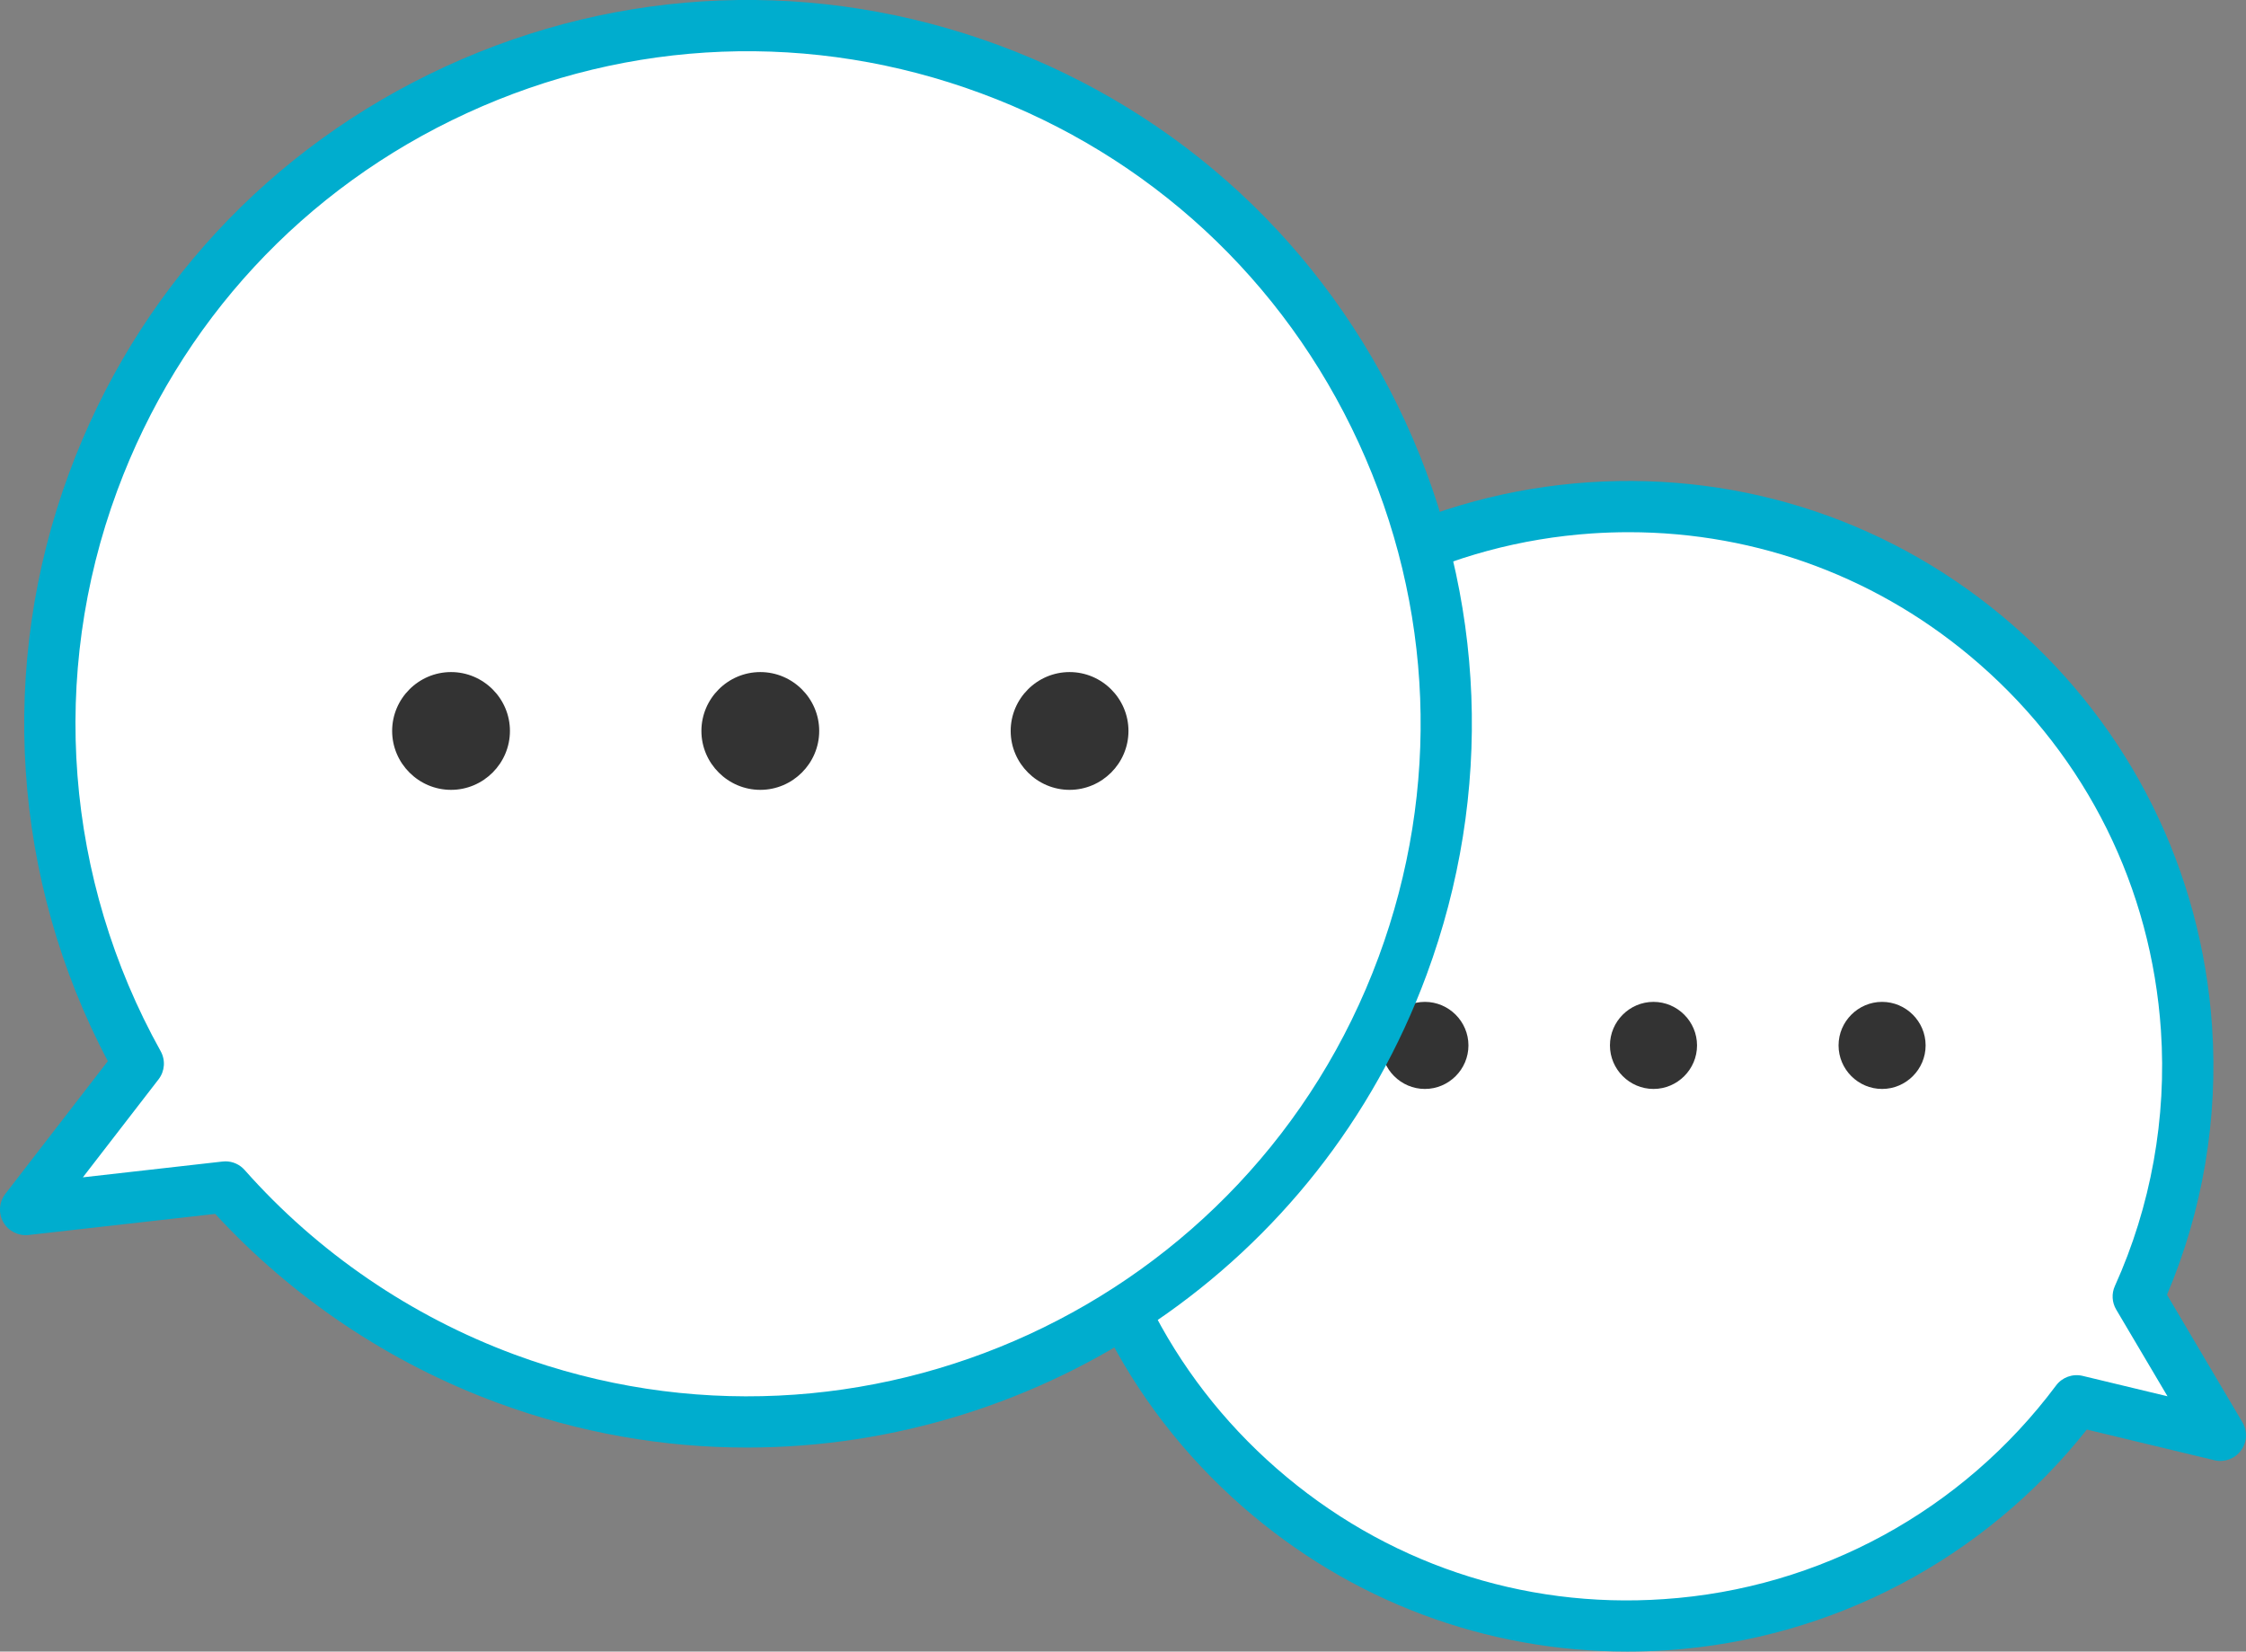 <?xml version="1.0" encoding="utf-8"?>
<!-- Generator: Adobe Illustrator 25.0.1, SVG Export Plug-In . SVG Version: 6.00 Build 0)  -->
<svg version="1.1" id="レイヤー_1" xmlns="http://www.w3.org/2000/svg" xmlns:xlink="http://www.w3.org/1999/xlink" x="0px"
	 y="0px" width="87.693px" height="64.49px" viewBox="0 0 87.693 64.49" enable-background="new 0 0 87.693 64.49"
	 xml:space="preserve">
<rect x="0" y="0" width="87.693" height="64.49" fill="#808080" stroke="none"/>
<g>
	<g>
		<path fill="#FFFFFF" d="M65.04,63.44c6.626-0.448,12.357-3.808,16.041-8.743l5.612,1.349l-3.205-5.419
			c1.437-3.177,2.135-6.743,1.884-10.465C84.557,28.12,74.135,19.017,62.093,19.831c-12.042,0.814-21.144,11.236-20.331,23.278
			C42.576,55.151,52.998,64.254,65.04,63.44z"/>
		<path fill="#00ADCE" d="M63.533,64.49c-5.524,0-10.8-1.973-15-5.642c-4.598-4.016-7.356-9.581-7.768-15.672
			s1.573-11.977,5.588-16.575s9.581-7.356,15.672-7.768c6.095-0.41,11.979,1.573,16.575,5.588c4.598,4.016,7.356,9.582,7.769,15.672
			c0.242,3.575-0.366,7.181-1.76,10.464l2.944,4.979c0.205,0.346,0.183,0.78-0.056,1.103s-0.649,0.474-1.038,0.379l-4.981-1.197
			c-4.003,5.052-9.932,8.182-16.37,8.616C64.582,64.473,64.055,64.49,63.533,64.49z M63.596,20.781
			c-0.477,0-0.956,0.016-1.437,0.048c-5.558,0.376-10.636,2.893-14.3,7.089c-3.665,4.195-5.476,9.566-5.1,15.124
			c0.376,5.558,2.893,10.637,7.088,14.301s9.562,5.485,15.125,5.099l0,0c6.075-0.41,11.654-3.45,15.306-8.343
			c0.238-0.319,0.647-0.467,1.035-0.374l3.315,0.797l-2.003-3.386c-0.166-0.28-0.186-0.624-0.051-0.921
			c1.407-3.11,2.029-6.563,1.797-9.985c-0.375-5.558-2.893-10.637-7.088-14.301C73.452,22.581,68.638,20.781,63.596,20.781z"/>
	</g>
	<g>
		<path fill="#333333" d="M57.334,40.821c0,0.935-0.766,1.7-1.7,1.7s-1.7-0.766-1.7-1.7s0.766-1.7,1.7-1.7
			S57.334,39.887,57.334,40.821z"/>
		<path fill="#333333" d="M66.259,40.821c0,0.935-0.766,1.7-1.7,1.7c-0.935,0-1.7-0.766-1.7-1.7s0.766-1.7,1.7-1.7
			C65.494,39.121,66.259,39.887,66.259,40.821z"/>
		<path fill="#333333" d="M75.184,40.821c0,0.935-0.765,1.7-1.7,1.7c-0.935,0-1.699-0.766-1.699-1.7s0.765-1.7,1.699-1.7
			C74.419,39.121,75.184,39.887,75.184,40.821z"/>
	</g>
	<g>
		<path fill="#FFFFFF" d="M3.637,18.818c-2.872,7.768-1.973,16.004,1.762,22.714L1,47.23l7.802-0.882
			c2.881,3.256,6.583,5.871,10.947,7.484c14.118,5.219,29.794-1.994,35.014-16.113C59.983,23.601,52.769,7.925,38.65,2.706
			C24.532-2.514,8.856,4.7,3.637,18.818z"/>
		<path fill="#00ADCE" d="M29.17,56.524c-3.249,0.001-6.547-0.563-9.768-1.755c-4.194-1.55-7.986-4.093-10.999-7.369l-7.292,0.824
			c-0.396,0.043-0.787-0.153-0.983-0.503c-0.197-0.351-0.166-0.784,0.08-1.103l4.001-5.182c-3.74-7.102-4.296-15.433-1.511-22.966
			l0,0c2.617-7.079,7.834-12.715,14.689-15.87c6.856-3.154,14.53-3.451,21.609-0.834c7.079,2.617,12.715,7.834,15.87,14.689
			c3.155,6.856,3.451,14.53,0.834,21.609C51.49,49.459,40.662,56.523,29.17,56.524z M8.802,45.348c0.285,0,0.558,0.121,0.749,0.337
			c2.848,3.219,6.494,5.711,10.544,7.209c13.578,5.019,28.71-1.942,33.73-15.521c2.432-6.578,2.156-13.708-0.775-20.079
			S44.881,6.076,38.304,3.644C31.726,1.21,24.595,1.487,18.225,4.419C11.854,7.35,7.006,12.587,4.575,19.165l0,0
			c-2.659,7.191-2.04,15.167,1.698,21.882c0.195,0.35,0.163,0.781-0.082,1.098l-2.955,3.827l5.455-0.617
			C8.728,45.35,8.765,45.348,8.802,45.348z M3.637,18.818h0.01H3.637z"/>
	</g>
	<g>
		<path fill="#333333" d="M19.91,28.542c0,1.265-1.035,2.3-2.299,2.3s-2.3-1.035-2.3-2.3c0-1.265,1.035-2.299,2.3-2.299
			S19.91,27.278,19.91,28.542z"/>
		<path fill="#333333" d="M31.985,28.542c0,1.265-1.035,2.3-2.299,2.3s-2.3-1.035-2.3-2.3c0-1.265,1.035-2.299,2.3-2.299
			S31.985,27.278,31.985,28.542z"/>
		<path fill="#333333" d="M44.06,28.542c0,1.265-1.035,2.3-2.299,2.3s-2.3-1.035-2.3-2.3c0-1.265,1.035-2.299,2.3-2.299
			S44.06,27.278,44.06,28.542z"/>
	</g>
</g>
</svg>
